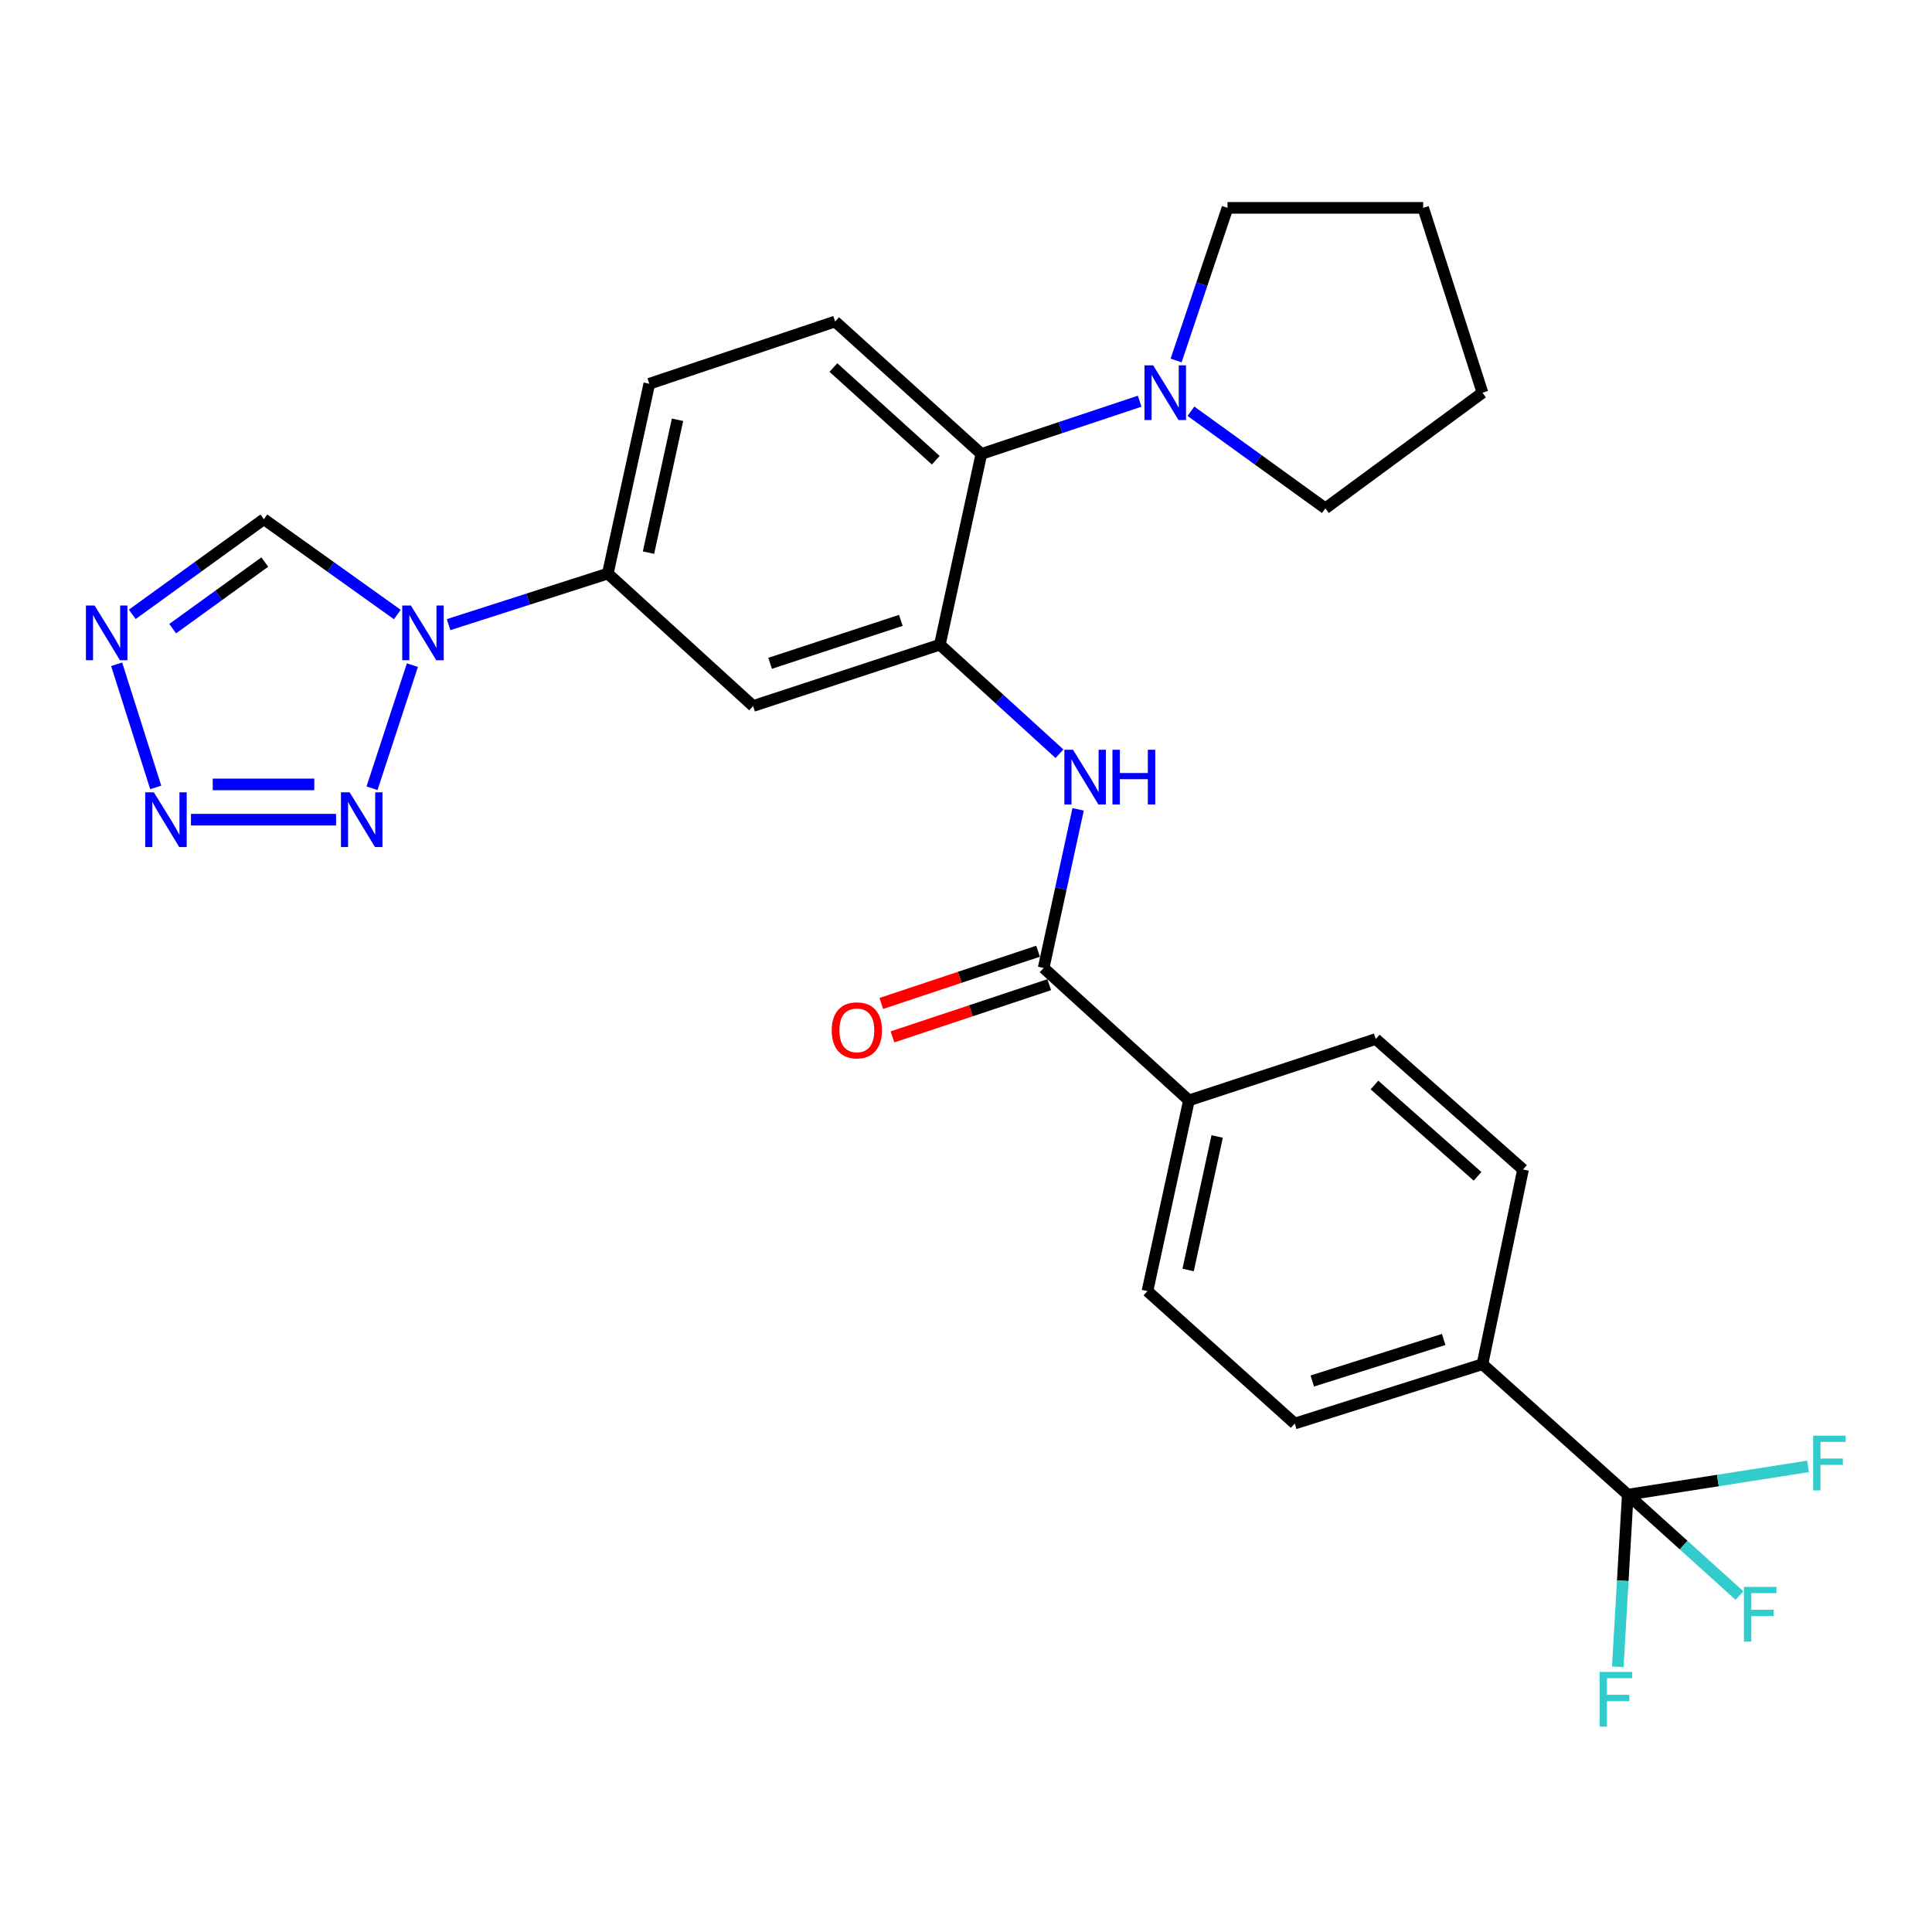 <?xml version='1.0' encoding='iso-8859-1'?>
<svg version='1.1' baseProfile='full'
              xmlns='http://www.w3.org/2000/svg'
                      xmlns:rdkit='http://www.rdkit.org/xml'
                      xmlns:xlink='http://www.w3.org/1999/xlink'
                  xml:space='preserve'
width='1000px' height='1000px' viewBox='0 0 1000 1000'>
<!-- END OF HEADER -->
<rect style='opacity:1.0;fill:#FFFFFF;stroke:none' width='1000' height='1000' x='0' y='0'> </rect>
<path class='bond-0' d='M 213.457,344.268 L 192.557,407.996' style='fill:none;fill-rule:evenodd;stroke:#0000FF;stroke-width:6px;stroke-linecap:butt;stroke-linejoin:miter;stroke-opacity:1' />
<path class='bond-7' d='M 205.665,318.085 L 171.121,293.41' style='fill:none;fill-rule:evenodd;stroke:#0000FF;stroke-width:6px;stroke-linecap:butt;stroke-linejoin:miter;stroke-opacity:1' />
<path class='bond-7' d='M 171.121,293.41 L 136.578,268.735' style='fill:none;fill-rule:evenodd;stroke:#000000;stroke-width:6px;stroke-linecap:butt;stroke-linejoin:miter;stroke-opacity:1' />
<path class='bond-10' d='M 232.187,323.313 L 273.397,310.095' style='fill:none;fill-rule:evenodd;stroke:#0000FF;stroke-width:6px;stroke-linecap:butt;stroke-linejoin:miter;stroke-opacity:1' />
<path class='bond-10' d='M 273.397,310.095 L 314.607,296.877' style='fill:none;fill-rule:evenodd;stroke:#000000;stroke-width:6px;stroke-linecap:butt;stroke-linejoin:miter;stroke-opacity:1' />
<path class='bond-1' d='M 173.95,424.261 L 98.843,424.261' style='fill:none;fill-rule:evenodd;stroke:#0000FF;stroke-width:6px;stroke-linecap:butt;stroke-linejoin:miter;stroke-opacity:1' />
<path class='bond-1' d='M 162.684,406.006 L 110.109,406.006' style='fill:none;fill-rule:evenodd;stroke:#0000FF;stroke-width:6px;stroke-linecap:butt;stroke-linejoin:miter;stroke-opacity:1' />
<path class='bond-28' d='M 80.603,407.564 L 60.374,343.822' style='fill:none;fill-rule:evenodd;stroke:#0000FF;stroke-width:6px;stroke-linecap:butt;stroke-linejoin:miter;stroke-opacity:1' />
<path class='bond-2' d='M 68.465,317.984 L 102.521,293.359' style='fill:none;fill-rule:evenodd;stroke:#0000FF;stroke-width:6px;stroke-linecap:butt;stroke-linejoin:miter;stroke-opacity:1' />
<path class='bond-2' d='M 102.521,293.359 L 136.578,268.735' style='fill:none;fill-rule:evenodd;stroke:#000000;stroke-width:6px;stroke-linecap:butt;stroke-linejoin:miter;stroke-opacity:1' />
<path class='bond-2' d='M 89.377,325.389 L 113.217,308.152' style='fill:none;fill-rule:evenodd;stroke:#0000FF;stroke-width:6px;stroke-linecap:butt;stroke-linejoin:miter;stroke-opacity:1' />
<path class='bond-2' d='M 113.217,308.152 L 137.057,290.914' style='fill:none;fill-rule:evenodd;stroke:#000000;stroke-width:6px;stroke-linecap:butt;stroke-linejoin:miter;stroke-opacity:1' />
<path class='bond-3' d='M 486.471,333.689 L 389.805,365.431' style='fill:none;fill-rule:evenodd;stroke:#000000;stroke-width:6px;stroke-linecap:butt;stroke-linejoin:miter;stroke-opacity:1' />
<path class='bond-3' d='M 466.276,321.107 L 398.61,343.327' style='fill:none;fill-rule:evenodd;stroke:#000000;stroke-width:6px;stroke-linecap:butt;stroke-linejoin:miter;stroke-opacity:1' />
<path class='bond-5' d='M 486.471,333.689 L 517.423,361.907' style='fill:none;fill-rule:evenodd;stroke:#000000;stroke-width:6px;stroke-linecap:butt;stroke-linejoin:miter;stroke-opacity:1' />
<path class='bond-5' d='M 517.423,361.907 L 548.375,390.124' style='fill:none;fill-rule:evenodd;stroke:#0000FF;stroke-width:6px;stroke-linecap:butt;stroke-linejoin:miter;stroke-opacity:1' />
<path class='bond-29' d='M 486.471,333.689 L 507.96,234.964' style='fill:none;fill-rule:evenodd;stroke:#000000;stroke-width:6px;stroke-linecap:butt;stroke-linejoin:miter;stroke-opacity:1' />
<path class='bond-4' d='M 842.53,773.627 L 767.323,706.106' style='fill:none;fill-rule:evenodd;stroke:#000000;stroke-width:6px;stroke-linecap:butt;stroke-linejoin:miter;stroke-opacity:1' />
<path class='bond-21' d='M 842.53,773.627 L 871.438,799.737' style='fill:none;fill-rule:evenodd;stroke:#000000;stroke-width:6px;stroke-linecap:butt;stroke-linejoin:miter;stroke-opacity:1' />
<path class='bond-21' d='M 871.438,799.737 L 900.346,825.848' style='fill:none;fill-rule:evenodd;stroke:#33CCCC;stroke-width:6px;stroke-linecap:butt;stroke-linejoin:miter;stroke-opacity:1' />
<path class='bond-22' d='M 842.53,773.627 L 839.945,818.178' style='fill:none;fill-rule:evenodd;stroke:#000000;stroke-width:6px;stroke-linecap:butt;stroke-linejoin:miter;stroke-opacity:1' />
<path class='bond-22' d='M 839.945,818.178 L 837.36,862.729' style='fill:none;fill-rule:evenodd;stroke:#33CCCC;stroke-width:6px;stroke-linecap:butt;stroke-linejoin:miter;stroke-opacity:1' />
<path class='bond-23' d='M 842.53,773.627 L 889.181,766.31' style='fill:none;fill-rule:evenodd;stroke:#000000;stroke-width:6px;stroke-linecap:butt;stroke-linejoin:miter;stroke-opacity:1' />
<path class='bond-23' d='M 889.181,766.31 L 935.833,758.993' style='fill:none;fill-rule:evenodd;stroke:#33CCCC;stroke-width:6px;stroke-linecap:butt;stroke-linejoin:miter;stroke-opacity:1' />
<path class='bond-6' d='M 558.031,418.921 L 549.11,459.965' style='fill:none;fill-rule:evenodd;stroke:#0000FF;stroke-width:6px;stroke-linecap:butt;stroke-linejoin:miter;stroke-opacity:1' />
<path class='bond-6' d='M 549.11,459.965 L 540.189,501.01' style='fill:none;fill-rule:evenodd;stroke:#000000;stroke-width:6px;stroke-linecap:butt;stroke-linejoin:miter;stroke-opacity:1' />
<path class='bond-14' d='M 540.189,501.01 L 615.387,569.554' style='fill:none;fill-rule:evenodd;stroke:#000000;stroke-width:6px;stroke-linecap:butt;stroke-linejoin:miter;stroke-opacity:1' />
<path class='bond-15' d='M 537.305,492.35 L 496.735,505.865' style='fill:none;fill-rule:evenodd;stroke:#000000;stroke-width:6px;stroke-linecap:butt;stroke-linejoin:miter;stroke-opacity:1' />
<path class='bond-15' d='M 496.735,505.865 L 456.166,519.38' style='fill:none;fill-rule:evenodd;stroke:#FF0000;stroke-width:6px;stroke-linecap:butt;stroke-linejoin:miter;stroke-opacity:1' />
<path class='bond-15' d='M 543.074,509.669 L 502.504,523.184' style='fill:none;fill-rule:evenodd;stroke:#000000;stroke-width:6px;stroke-linecap:butt;stroke-linejoin:miter;stroke-opacity:1' />
<path class='bond-15' d='M 502.504,523.184 L 461.935,536.698' style='fill:none;fill-rule:evenodd;stroke:#FF0000;stroke-width:6px;stroke-linecap:butt;stroke-linejoin:miter;stroke-opacity:1' />
<path class='bond-8' d='M 507.96,234.964 L 432.266,166.42' style='fill:none;fill-rule:evenodd;stroke:#000000;stroke-width:6px;stroke-linecap:butt;stroke-linejoin:miter;stroke-opacity:1' />
<path class='bond-8' d='M 484.353,238.213 L 431.367,190.232' style='fill:none;fill-rule:evenodd;stroke:#000000;stroke-width:6px;stroke-linecap:butt;stroke-linejoin:miter;stroke-opacity:1' />
<path class='bond-11' d='M 507.96,234.964 L 548.924,221.32' style='fill:none;fill-rule:evenodd;stroke:#000000;stroke-width:6px;stroke-linecap:butt;stroke-linejoin:miter;stroke-opacity:1' />
<path class='bond-11' d='M 548.924,221.32 L 589.888,207.675' style='fill:none;fill-rule:evenodd;stroke:#0000FF;stroke-width:6px;stroke-linecap:butt;stroke-linejoin:miter;stroke-opacity:1' />
<path class='bond-9' d='M 389.805,365.431 L 314.607,296.877' style='fill:none;fill-rule:evenodd;stroke:#000000;stroke-width:6px;stroke-linecap:butt;stroke-linejoin:miter;stroke-opacity:1' />
<path class='bond-16' d='M 314.607,296.877 L 336.076,198.638' style='fill:none;fill-rule:evenodd;stroke:#000000;stroke-width:6px;stroke-linecap:butt;stroke-linejoin:miter;stroke-opacity:1' />
<path class='bond-16' d='M 335.661,286.038 L 350.689,217.271' style='fill:none;fill-rule:evenodd;stroke:#000000;stroke-width:6px;stroke-linecap:butt;stroke-linejoin:miter;stroke-opacity:1' />
<path class='bond-24' d='M 616.431,212.866 L 651.216,237.991' style='fill:none;fill-rule:evenodd;stroke:#0000FF;stroke-width:6px;stroke-linecap:butt;stroke-linejoin:miter;stroke-opacity:1' />
<path class='bond-24' d='M 651.216,237.991 L 686,263.116' style='fill:none;fill-rule:evenodd;stroke:#000000;stroke-width:6px;stroke-linecap:butt;stroke-linejoin:miter;stroke-opacity:1' />
<path class='bond-25' d='M 608.754,186.579 L 622.055,147.085' style='fill:none;fill-rule:evenodd;stroke:#0000FF;stroke-width:6px;stroke-linecap:butt;stroke-linejoin:miter;stroke-opacity:1' />
<path class='bond-25' d='M 622.055,147.085 L 635.355,107.59' style='fill:none;fill-rule:evenodd;stroke:#000000;stroke-width:6px;stroke-linecap:butt;stroke-linejoin:miter;stroke-opacity:1' />
<path class='bond-12' d='M 767.323,706.106 L 670.149,736.824' style='fill:none;fill-rule:evenodd;stroke:#000000;stroke-width:6px;stroke-linecap:butt;stroke-linejoin:miter;stroke-opacity:1' />
<path class='bond-12' d='M 747.245,693.309 L 679.223,714.811' style='fill:none;fill-rule:evenodd;stroke:#000000;stroke-width:6px;stroke-linecap:butt;stroke-linejoin:miter;stroke-opacity:1' />
<path class='bond-31' d='M 767.323,706.106 L 788.315,605.333' style='fill:none;fill-rule:evenodd;stroke:#000000;stroke-width:6px;stroke-linecap:butt;stroke-linejoin:miter;stroke-opacity:1' />
<path class='bond-13' d='M 432.266,166.42 L 336.076,198.638' style='fill:none;fill-rule:evenodd;stroke:#000000;stroke-width:6px;stroke-linecap:butt;stroke-linejoin:miter;stroke-opacity:1' />
<path class='bond-19' d='M 615.387,569.554 L 712.093,537.802' style='fill:none;fill-rule:evenodd;stroke:#000000;stroke-width:6px;stroke-linecap:butt;stroke-linejoin:miter;stroke-opacity:1' />
<path class='bond-20' d='M 615.387,569.554 L 593.918,668.269' style='fill:none;fill-rule:evenodd;stroke:#000000;stroke-width:6px;stroke-linecap:butt;stroke-linejoin:miter;stroke-opacity:1' />
<path class='bond-20' d='M 630.003,588.241 L 614.975,657.341' style='fill:none;fill-rule:evenodd;stroke:#000000;stroke-width:6px;stroke-linecap:butt;stroke-linejoin:miter;stroke-opacity:1' />
<path class='bond-17' d='M 788.315,605.333 L 712.093,537.802' style='fill:none;fill-rule:evenodd;stroke:#000000;stroke-width:6px;stroke-linecap:butt;stroke-linejoin:miter;stroke-opacity:1' />
<path class='bond-17' d='M 764.777,608.866 L 711.421,561.595' style='fill:none;fill-rule:evenodd;stroke:#000000;stroke-width:6px;stroke-linecap:butt;stroke-linejoin:miter;stroke-opacity:1' />
<path class='bond-18' d='M 670.149,736.824 L 593.918,668.269' style='fill:none;fill-rule:evenodd;stroke:#000000;stroke-width:6px;stroke-linecap:butt;stroke-linejoin:miter;stroke-opacity:1' />
<path class='bond-27' d='M 686,263.116 L 767.323,203.263' style='fill:none;fill-rule:evenodd;stroke:#000000;stroke-width:6px;stroke-linecap:butt;stroke-linejoin:miter;stroke-opacity:1' />
<path class='bond-26' d='M 635.355,107.59 L 736.635,107.59' style='fill:none;fill-rule:evenodd;stroke:#000000;stroke-width:6px;stroke-linecap:butt;stroke-linejoin:miter;stroke-opacity:1' />
<path class='bond-30' d='M 736.635,107.59 L 767.323,203.263' style='fill:none;fill-rule:evenodd;stroke:#000000;stroke-width:6px;stroke-linecap:butt;stroke-linejoin:miter;stroke-opacity:1' />
<path  class='atom-0' d='M 212.675 313.404
L 221.955 328.404
Q 222.875 329.884, 224.355 332.564
Q 225.835 335.244, 225.915 335.404
L 225.915 313.404
L 229.675 313.404
L 229.675 341.724
L 225.795 341.724
L 215.835 325.324
Q 214.675 323.404, 213.435 321.204
Q 212.235 319.004, 211.875 318.324
L 211.875 341.724
L 208.195 341.724
L 208.195 313.404
L 212.675 313.404
' fill='#0000FF'/>
<path  class='atom-1' d='M 180.963 410.101
L 190.243 425.101
Q 191.163 426.581, 192.643 429.261
Q 194.123 431.941, 194.203 432.101
L 194.203 410.101
L 197.963 410.101
L 197.963 438.421
L 194.083 438.421
L 184.123 422.021
Q 182.963 420.101, 181.723 417.901
Q 180.523 415.701, 180.163 415.021
L 180.163 438.421
L 176.483 438.421
L 176.483 410.101
L 180.963 410.101
' fill='#0000FF'/>
<path  class='atom-2' d='M 79.642 410.101
L 88.922 425.101
Q 89.842 426.581, 91.322 429.261
Q 92.802 431.941, 92.882 432.101
L 92.882 410.101
L 96.642 410.101
L 96.642 438.421
L 92.762 438.421
L 82.802 422.021
Q 81.642 420.101, 80.402 417.901
Q 79.202 415.701, 78.842 415.021
L 78.842 438.421
L 75.162 438.421
L 75.162 410.101
L 79.642 410.101
' fill='#0000FF'/>
<path  class='atom-3' d='M 48.955 313.404
L 58.235 328.404
Q 59.155 329.884, 60.635 332.564
Q 62.115 335.244, 62.195 335.404
L 62.195 313.404
L 65.955 313.404
L 65.955 341.724
L 62.075 341.724
L 52.115 325.324
Q 50.955 323.404, 49.715 321.204
Q 48.515 319.004, 48.155 318.324
L 48.155 341.724
L 44.475 341.724
L 44.475 313.404
L 48.955 313.404
' fill='#0000FF'/>
<path  class='atom-6' d='M 555.398 388.074
L 564.678 403.074
Q 565.598 404.554, 567.078 407.234
Q 568.558 409.914, 568.638 410.074
L 568.638 388.074
L 572.398 388.074
L 572.398 416.394
L 568.518 416.394
L 558.558 399.994
Q 557.398 398.074, 556.158 395.874
Q 554.958 393.674, 554.598 392.994
L 554.598 416.394
L 550.918 416.394
L 550.918 388.074
L 555.398 388.074
' fill='#0000FF'/>
<path  class='atom-6' d='M 575.798 388.074
L 579.638 388.074
L 579.638 400.114
L 594.118 400.114
L 594.118 388.074
L 597.958 388.074
L 597.958 416.394
L 594.118 416.394
L 594.118 403.314
L 579.638 403.314
L 579.638 416.394
L 575.798 416.394
L 575.798 388.074
' fill='#0000FF'/>
<path  class='atom-12' d='M 596.876 189.103
L 606.156 204.103
Q 607.076 205.583, 608.556 208.263
Q 610.036 210.943, 610.116 211.103
L 610.116 189.103
L 613.876 189.103
L 613.876 217.423
L 609.996 217.423
L 600.036 201.023
Q 598.876 199.103, 597.636 196.903
Q 596.436 194.703, 596.076 194.023
L 596.076 217.423
L 592.396 217.423
L 592.396 189.103
L 596.876 189.103
' fill='#0000FF'/>
<path  class='atom-16' d='M 430.503 533.298
Q 430.503 526.498, 433.863 522.698
Q 437.223 518.898, 443.503 518.898
Q 449.783 518.898, 453.143 522.698
Q 456.503 526.498, 456.503 533.298
Q 456.503 540.178, 453.103 544.098
Q 449.703 547.978, 443.503 547.978
Q 437.263 547.978, 433.863 544.098
Q 430.503 540.218, 430.503 533.298
M 443.503 544.778
Q 447.823 544.778, 450.143 541.898
Q 452.503 538.978, 452.503 533.298
Q 452.503 527.738, 450.143 524.938
Q 447.823 522.098, 443.503 522.098
Q 439.183 522.098, 436.823 524.898
Q 434.503 527.698, 434.503 533.298
Q 434.503 539.018, 436.823 541.898
Q 439.183 544.778, 443.503 544.778
' fill='#FF0000'/>
<path  class='atom-22' d='M 902.655 821.379
L 919.495 821.379
L 919.495 824.619
L 906.455 824.619
L 906.455 833.219
L 918.055 833.219
L 918.055 836.499
L 906.455 836.499
L 906.455 849.699
L 902.655 849.699
L 902.655 821.379
' fill='#33CCCC'/>
<path  class='atom-23' d='M 827.965 865.382
L 844.805 865.382
L 844.805 868.622
L 831.765 868.622
L 831.765 877.222
L 843.365 877.222
L 843.365 880.502
L 831.765 880.502
L 831.765 893.702
L 827.965 893.702
L 827.965 865.382
' fill='#33CCCC'/>
<path  class='atom-24' d='M 938.474 743.099
L 955.314 743.099
L 955.314 746.339
L 942.274 746.339
L 942.274 754.939
L 953.874 754.939
L 953.874 758.219
L 942.274 758.219
L 942.274 771.419
L 938.474 771.419
L 938.474 743.099
' fill='#33CCCC'/>
</svg>
